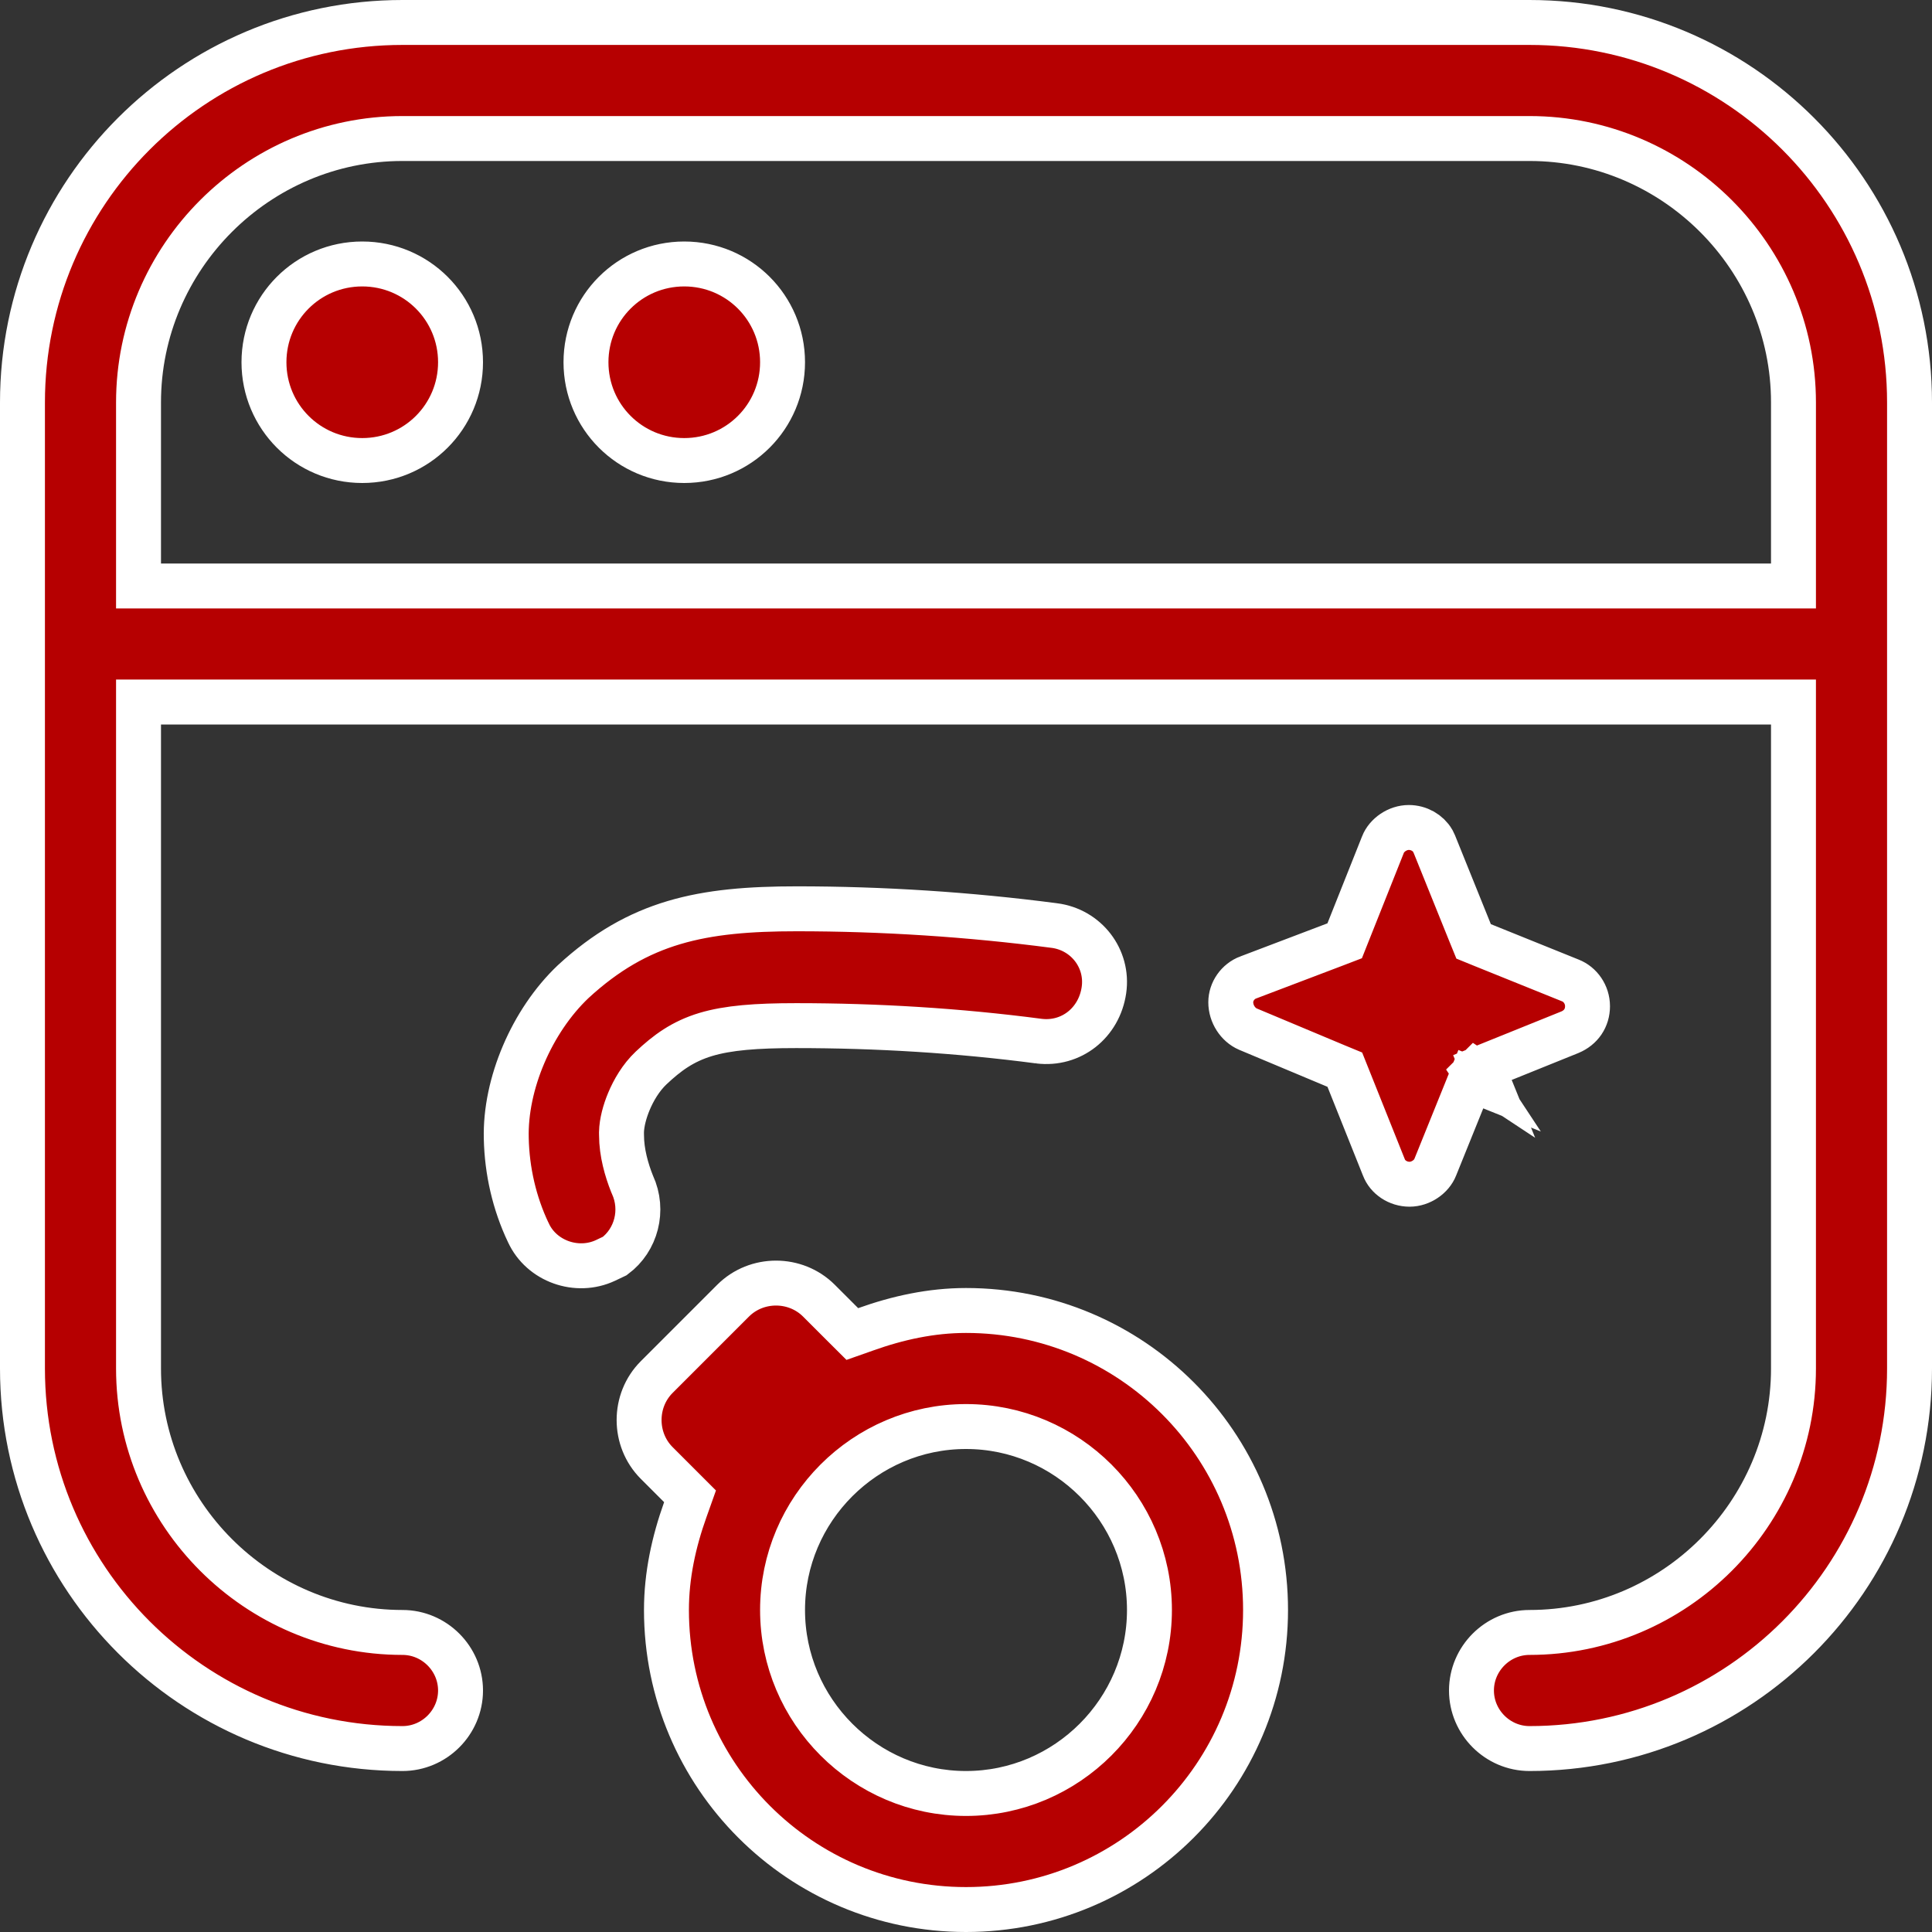 <svg width="43" height="43" viewBox="0 0 43 43" fill="none" xmlns="http://www.w3.org/2000/svg">
<rect x="0" y="0" width="43" height="43" fill="#333333" stroke="none"/>
<path d="M16.317 28.948C16.839 28.427 17.704 28.427 18.226 28.948L18.746 29.468L18.97 29.691L19.268 29.586C19.981 29.331 20.729 29.167 21.5 29.167C25.183 29.167 28.167 32.15 28.167 35.833C28.167 39.516 25.183 42.5 21.5 42.5C17.817 42.5 14.833 39.516 14.833 35.833C14.833 35.062 14.997 34.314 15.252 33.601L15.358 33.303L14.615 32.56C14.094 32.038 14.094 31.172 14.615 30.65L16.317 28.948ZM21.5 31.75C19.253 31.75 17.417 33.586 17.417 35.833C17.417 38.08 19.253 39.917 21.5 39.917C23.747 39.917 25.583 38.08 25.583 35.833C25.583 33.586 23.747 31.75 21.5 31.75ZM8.958 0.5H34.042C38.711 0.5 42.5 4.289 42.5 8.958V30.458C42.5 35.127 38.711 38.917 34.042 38.917C33.333 38.917 32.75 38.334 32.75 37.625C32.75 36.916 33.333 36.333 34.042 36.333C37.274 36.333 39.917 33.69 39.917 30.458V15.625H3.083V30.458C3.083 33.69 5.726 36.333 8.958 36.333C9.667 36.333 10.25 36.916 10.25 37.625C10.25 38.334 9.667 38.917 8.958 38.917C4.289 38.917 0.5 35.127 0.5 30.458V8.958C0.5 4.289 4.289 0.5 8.958 0.5ZM17.737 20.227C19.633 20.227 21.565 20.351 23.46 20.599H23.462C24.177 20.69 24.672 21.335 24.57 22.037C24.464 22.767 23.84 23.26 23.123 23.172H23.124C21.327 22.936 19.514 22.827 17.72 22.827C16.827 22.827 16.204 22.876 15.711 23.023C15.19 23.18 14.845 23.437 14.491 23.77C14.264 23.985 14.1 24.267 13.995 24.52C13.907 24.732 13.837 24.98 13.832 25.202L13.833 25.263C13.833 25.655 13.947 26.044 14.066 26.344L14.076 26.367C14.339 26.939 14.158 27.601 13.684 27.954L13.476 28.053C12.842 28.35 12.052 28.073 11.76 27.436L11.757 27.431C11.448 26.78 11.284 26.062 11.268 25.341V25.339C11.236 24.129 11.834 22.725 12.755 21.85C14.218 20.502 15.629 20.227 17.737 20.227ZM31.355 18.417C31.581 18.417 31.785 18.537 31.888 18.713L31.925 18.791L31.93 18.803L32.718 20.756L32.798 20.952L32.994 21.032L34.947 21.82L34.952 21.822C35.171 21.908 35.333 22.134 35.333 22.395C35.333 22.655 35.189 22.87 34.941 22.974L32.994 23.76L33.099 24.019L32.846 23.852L32.828 23.87L32.995 24.123L32.736 24.019L31.947 25.971L31.945 25.977C31.861 26.191 31.62 26.357 31.372 26.357C31.113 26.357 30.882 26.2 30.801 25.982L30.797 25.973L30.009 24.002L29.931 23.807L29.737 23.727L27.773 22.904C27.552 22.808 27.393 22.565 27.393 22.307C27.393 22.071 27.547 21.842 27.785 21.753H27.787L29.722 21.018L29.928 20.939L30.009 20.735L30.779 18.801L30.78 18.798C30.864 18.584 31.106 18.417 31.355 18.417ZM8.958 3.083C5.726 3.083 3.083 5.726 3.083 8.958V13.042H39.917V8.958C39.917 5.726 37.274 3.083 34.042 3.083H8.958ZM8.062 5.875C9.273 5.875 10.25 6.852 10.25 8.062C10.25 9.273 9.273 10.25 8.062 10.25C6.852 10.25 5.875 9.273 5.875 8.062C5.875 6.852 6.852 5.875 8.062 5.875ZM15.229 5.875C16.44 5.875 17.417 6.852 17.417 8.062C17.417 9.273 16.44 10.25 15.229 10.25C14.019 10.25 13.042 9.273 13.042 8.062C13.042 6.852 14.019 5.875 15.229 5.875Z" fill="#B60001" stroke="white"/>
</svg>
